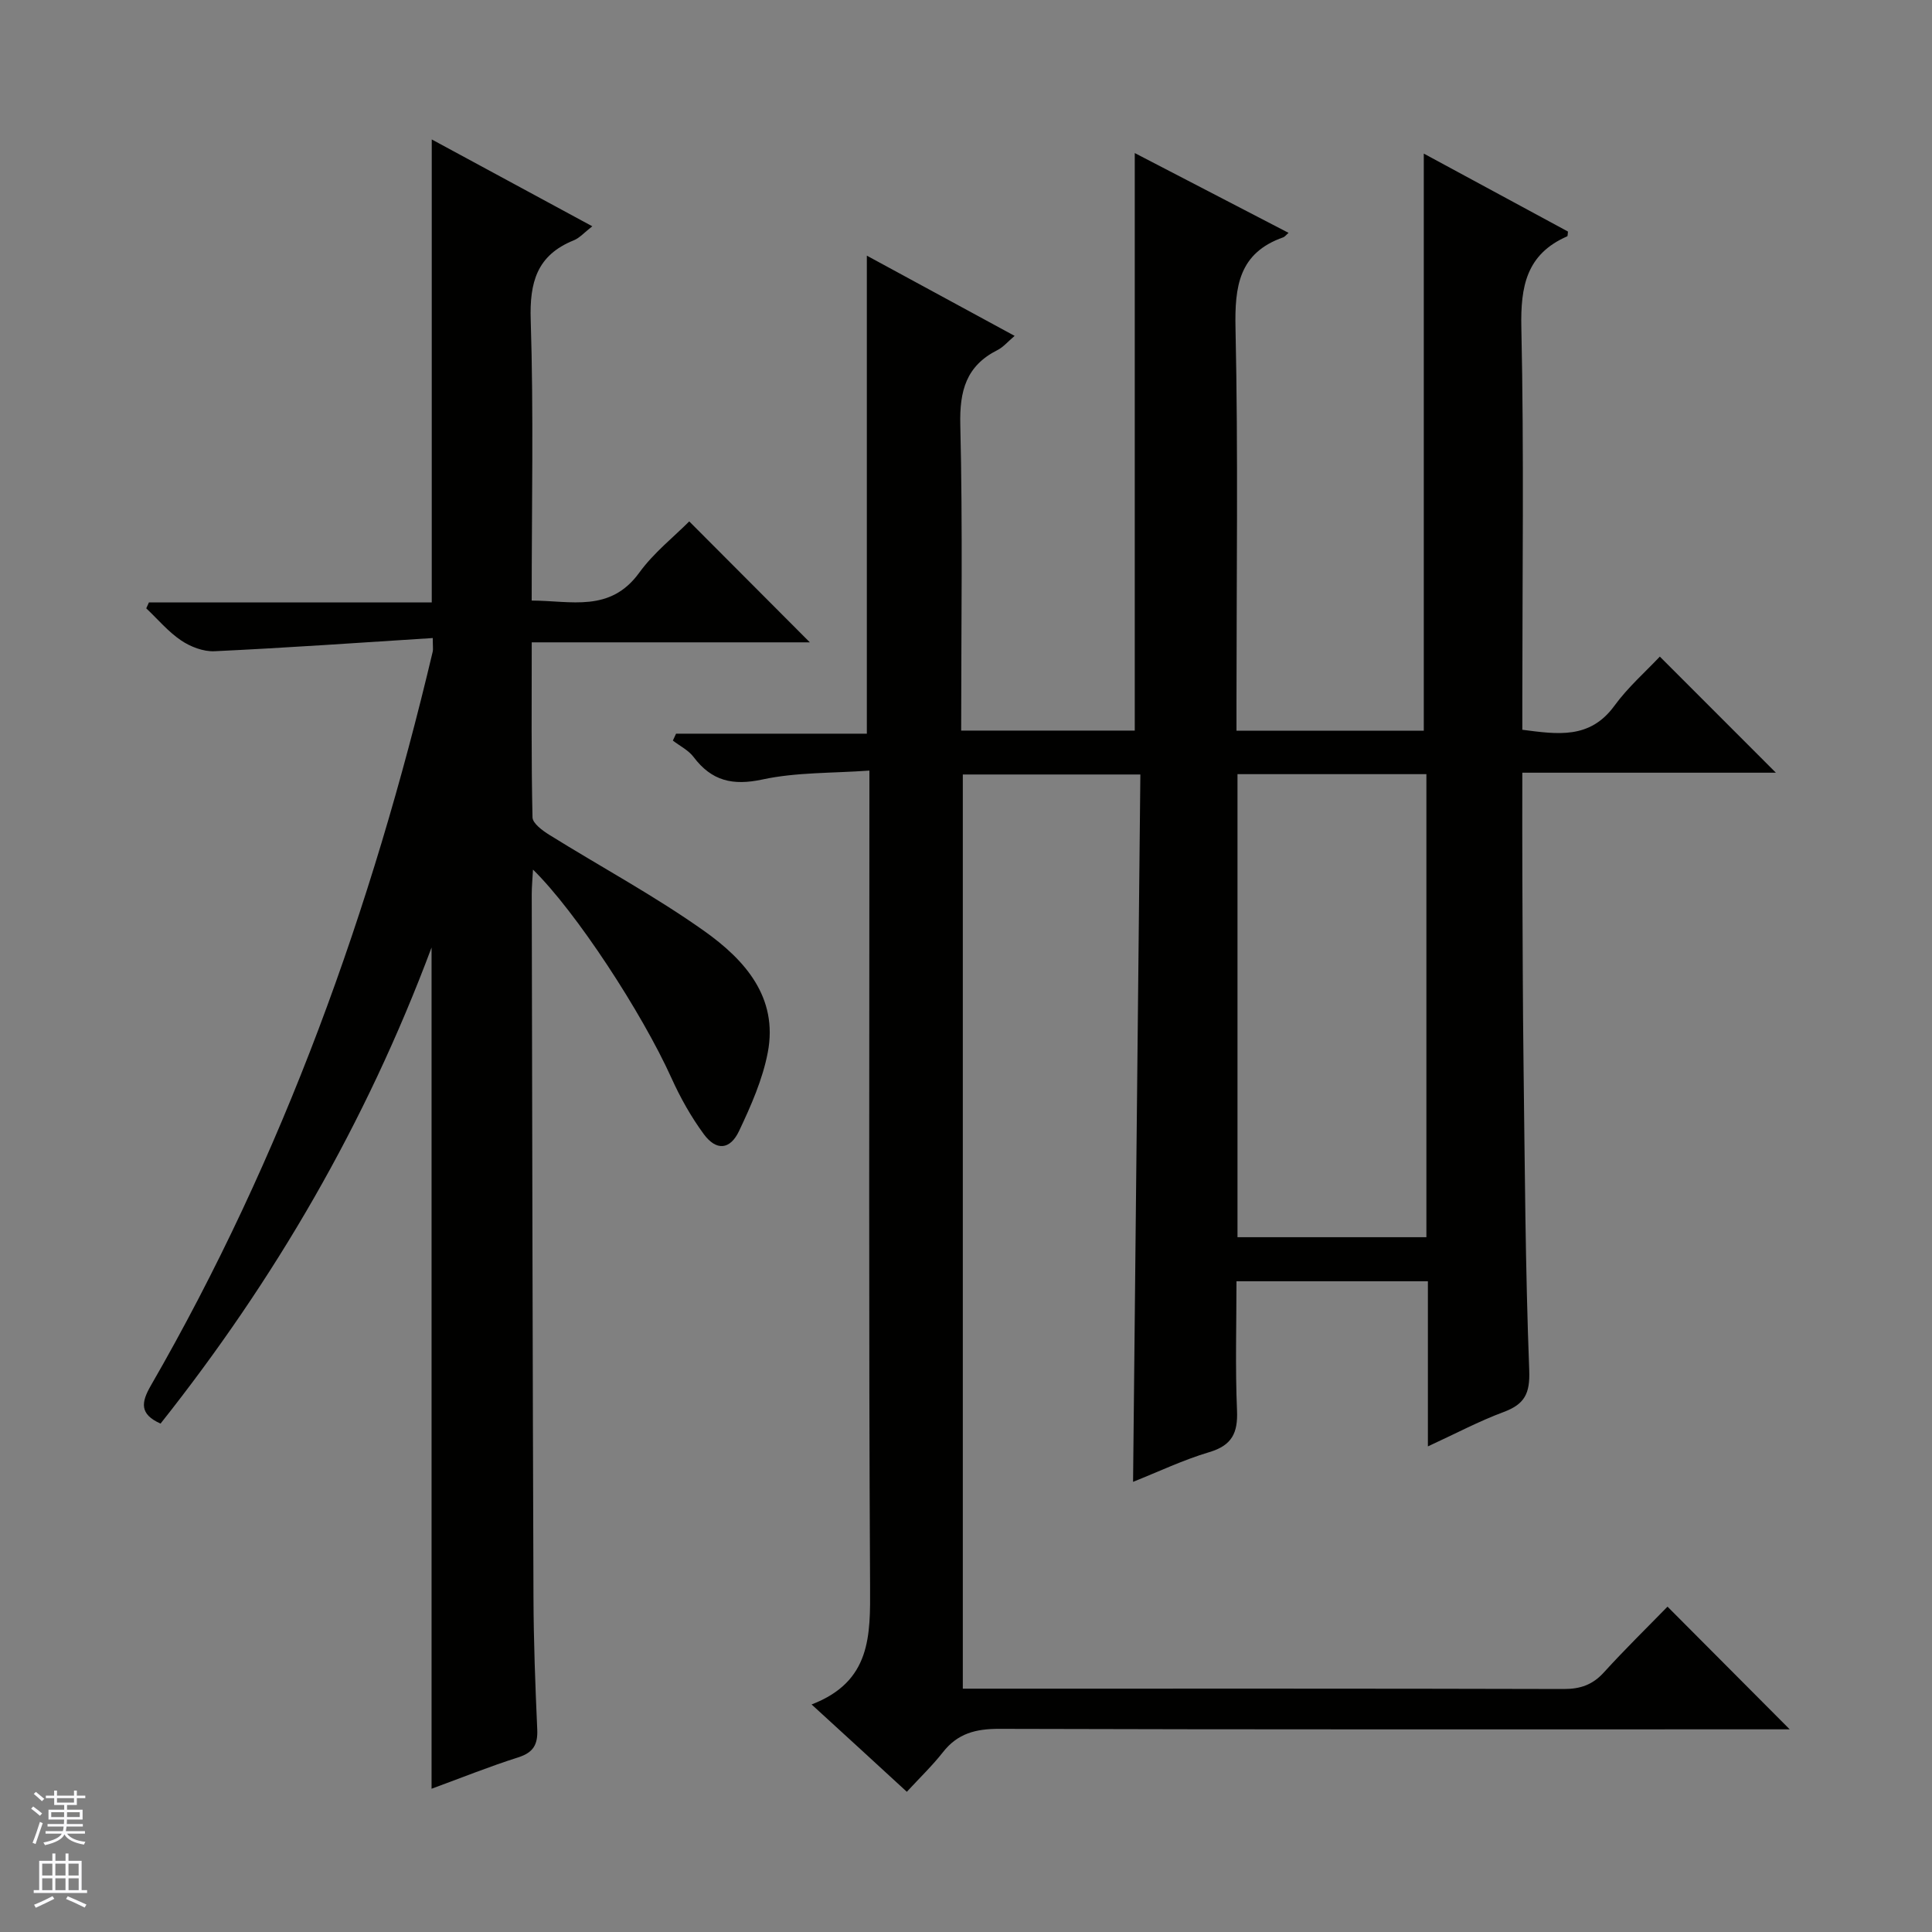 <svg enable-background="new 0 0 400 400" viewBox="0 0 400 400" xmlns="http://www.w3.org/2000/svg"><rect x="0" y="0" width="400" height="400" fill="#808080" stroke="none"/><path d="m168.03 352.89c12.35-4.74 12.16-14.26 12.11-24.52-.3-53.99-.14-107.99-.14-161.98 0-1.96 0-3.92 0-6.85-7.73.56-15.12.33-22.13 1.84-6.18 1.33-10.53.31-14.27-4.65-1.06-1.41-2.84-2.28-4.29-3.4.22-.48.44-.96.66-1.43h39.5c0-33.29 0-65.84 0-98.97 10.04 5.45 20.04 10.88 30.6 16.61-1.39 1.17-2.34 2.33-3.56 2.94-6.48 3.27-7.86 8.43-7.69 15.48.51 20.97.18 41.97.18 63.3h35.94c0-39.8 0-79.47 0-119.57 10.3 5.34 20.96 10.87 31.84 16.52-.59.51-.8.82-1.08.92-9.21 3.23-10.09 10.15-9.9 18.88.56 25.82.2 51.66.2 77.49v5.78h38.78c0-39.64 0-79.3 0-119.48 9.87 5.34 19.88 10.74 29.85 16.14-.07.49-.03.93-.16.99-8.44 3.69-9.68 10.35-9.49 18.93.56 25.82.2 51.66.2 77.49v5.74c7.25.93 13.97 2.02 19.06-4.96 2.82-3.87 6.51-7.1 9.41-10.19 8.32 8.32 16.12 16.13 24.03 24.04-17.1 0-34.49 0-52.5 0 0 7.74-.03 15.02.01 22.3.06 12.66.08 25.32.24 37.98.27 21.14.37 42.3 1.18 63.42.19 4.9-.99 7.06-5.34 8.68-5.09 1.89-9.92 4.47-15.64 7.1 0-11.83 0-22.9 0-34.19-13.36 0-26.13 0-39.63 0 0 8.91-.27 17.85.11 26.75.2 4.67-1.05 7.23-5.74 8.63-5.38 1.6-10.51 4.05-15.78 6.15.5-48.82 1.01-97.47 1.51-146.45-12.61 0-24.52 0-36.76 0v189.27h5.44c39.66 0 79.33-.04 118.99.07 3.44.01 5.97-.88 8.3-3.44 4.35-4.79 8.98-9.31 13.17-13.61 8.65 8.68 16.84 16.9 25.3 25.4-1.28 0-2.96 0-4.64 0-52.99 0-105.99.06-158.98-.1-4.87-.02-8.65.93-11.7 4.84-2.15 2.74-4.69 5.18-7.47 8.19-6.56-6.04-12.63-11.6-19.72-18.08zm88.18-96.74h39.11c0-32.18 0-63.91 0-95.87-13.15 0-26.03 0-39.11 0z" fill="#010100"/><path d="m167.67 132.99c-18.55 0-37.78 0-57.58 0 0 12.36-.11 24.3.16 36.24.03 1.24 2.06 2.73 3.47 3.61 10.72 6.67 21.9 12.68 32.17 19.98 8.26 5.88 15.26 13.63 13.07 25.08-1.07 5.6-3.48 11.05-5.94 16.25-1.87 3.95-4.73 4.16-7.31.66-2.63-3.58-4.86-7.55-6.69-11.61-6.1-13.5-19.77-34.46-28.67-43.16-.11 2.02-.26 3.57-.26 5.12.1 48.48.18 96.96.36 145.45.03 9.14.37 18.29.78 27.43.14 3.15-.8 4.8-3.93 5.8-5.98 1.9-11.81 4.25-17.95 6.5 0-57.93 0-115.4 0-174.17-13.66 36.53-32.54 68.86-56.11 98.57-4.4-1.96-4.01-4.4-2.01-7.87 27.44-47.58 45.75-98.68 58.36-151.96.11-.47.01-.98.01-2.81-15.12.96-30.14 2.02-45.18 2.73-2.3.11-4.98-.92-6.93-2.24-2.68-1.81-4.83-4.39-7.21-6.64.18-.41.37-.81.55-1.22h58.56c0-32.22 0-63.76 0-95.86 10.92 5.91 21.79 11.79 33.24 17.98-1.63 1.26-2.62 2.42-3.87 2.92-7.61 3.08-9.14 8.69-8.88 16.53.61 19.13.2 38.3.2 58.04 8.14.02 16.24 2.54 22.27-5.77 2.99-4.13 7.16-7.41 10.35-10.62 8.4 8.42 16.68 16.72 24.97 25.04z" fill="#010100"/><g fill="#fafafc"><path d="m6.45 374.46.42-.45c.65.47 1.27.95 1.85 1.44l-.45.49c-.66-.56-1.26-1.06-1.83-1.48m.93 7.33-.63-.26c.55-1.36 1.05-2.8 1.52-4.33.19.1.38.19.59.27-.46 1.29-.95 2.73-1.48 4.32m-.38-10.38.44-.42c.43.34 1.01.82 1.74 1.44l-.49.49c-.53-.51-1.09-1.01-1.69-1.51m2.5.35h1.72v-1.04h.59v1.04h3.52v-1.04h.59v1.04h1.75v.53h-1.75v1.42h-2.03v.97h3.22v2.03h-3.24c0 .35-.01.66-.03.93h3.32v.53h-3.37c-.03.27-.08.58-.15.94h3.96v.53h-3.71c.67.92 1.93 1.48 3.79 1.68-.13.24-.23.44-.29.59-2.13-.38-3.48-1.08-4.04-2.12-.43.97-1.77 1.72-4.03 2.23-.09-.19-.2-.37-.33-.55 2.1-.42 3.37-1.03 3.81-1.83h-3.36v-.53h3.58c.08-.29.13-.61.16-.94h-3.33v-.53h3.39c.02-.27.04-.58.04-.93h-3.23v-2.03h3.25v-.97h-2.07v-1.42h-1.73zm1.12 3.44v1h2.65c.01-.3.02-.44.01-.4v-.25-.35zm1.19-2h3.52v-.91h-3.52zm4.71 2h-2.63v.59c0 .15-.01.28-.01.4h2.64z"/><path d="m13.55 383.74h.63v1.52h2.72v6.07h1.13v.6h-11.05v-.6h1.13v-6.07h2.73v-1.52h.63v1.52h2.1v-1.52zm-2.68 8.83.38.56c-1.24.63-2.53 1.25-3.85 1.85-.1-.21-.21-.42-.34-.63 1.36-.55 2.63-1.15 3.81-1.78m-2.13-4.27h2.1v-2.45h-2.1zm0 3.04h2.1v-2.46h-2.1zm2.72-3.04h2.1v-2.45h-2.1zm0 3.04h2.1v-2.46h-2.1zm6.07 3.6c-1.41-.71-2.7-1.3-3.86-1.78l.35-.56c1.45.62 2.75 1.19 3.88 1.72zm-1.25-9.09h-2.1v2.45h2.1zm-2.09 5.49h2.1v-2.46h-2.1z"/></g></svg>